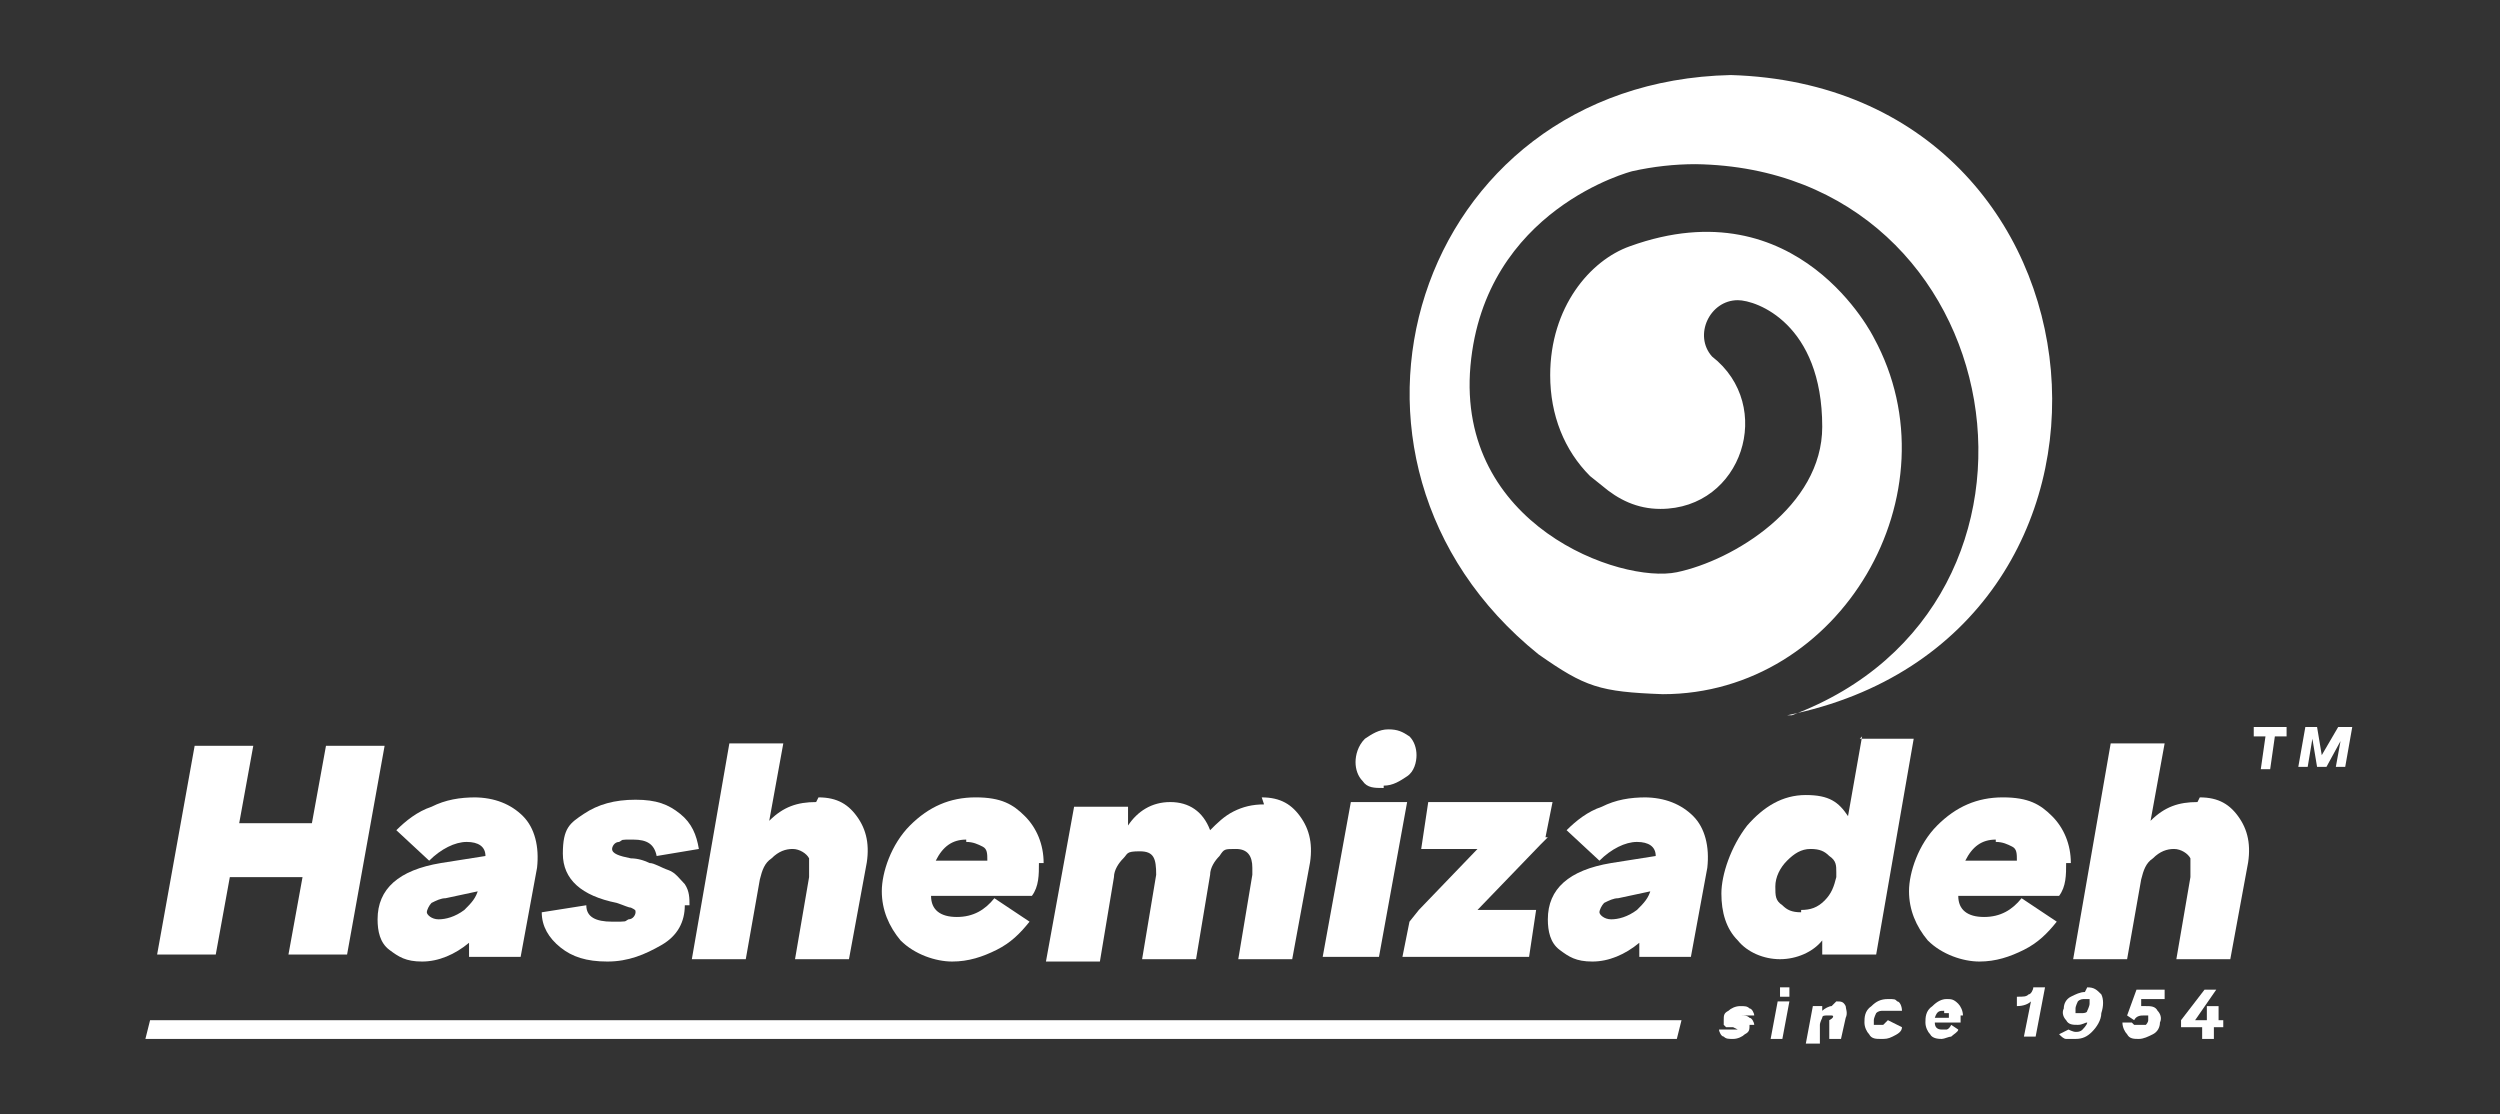 <?xml version="1.0" encoding="UTF-8"?>
<svg xmlns="http://www.w3.org/2000/svg" version="1.1" viewBox="0 0 106.6 47.5">
  <rect x="0" y="0" width="106.6" height="47.5" fill="#333333" stroke="none"/>
  <defs>
    <style>
      .cls-1 {
        fill: #fff;
      }
    </style>
  </defs>
  <!-- Generator: Adobe Illustrator 28.7.1, SVG Export Plug-In . SVG Version: 1.2.0 Build 142)  -->
  <g>
    <g id="Layer_1">
      <g>
        <path class="cls-1" d="M76.4,30.5c12.6-4.7,9.5-23.3-4.1-23.5-.9,0-1.8.1-2.7.3,0,0-6.3,1.6-6.9,8.3-.6,6.8,6.4,9.3,8.8,8.8s6.2-2.8,6.2-6.2c0-4.4-2.8-5.4-3.6-5.4-1.2,0-1.9,1.5-1.1,2.4,2.7,2.1,1.3,6.5-2.2,6.5-1,0-1.8-.4-2.5-1l-.5-.4c-1.1-1.1-1.7-2.6-1.7-4.3,0-2.9,1.7-4.9,3.4-5.5,7.2-2.6,10.4,3.9,10.4,3.9,3.6,6.6-1.4,15.2-9,15.2-2.7-.1-3.3-.3-5.3-1.7-10.3-8.3-5.3-24.4,8.2-24.7,16.8.5,18.8,24,2.4,27.3"/>
        <g>
          <path class="cls-1" d="M13.9,31.8h2.5l-1.6,8.9h-2.5l.6-3.3h-3.1l-.6,3.3h-2.5l1.6-8.9h2.5l-.6,3.3h3.1l.6-3.3Z"/>
          <path class="cls-1" d="M20.2,34c.9,0,1.6.3,2.1.8.5.5.7,1.3.6,2.2l-.7,3.8h-2.2v-.6c-.6.5-1.3.8-2,.8s-1-.2-1.4-.5c-.4-.3-.5-.8-.5-1.3,0-1.3.9-2.1,2.7-2.4l1.9-.3c0-.4-.3-.6-.8-.6s-1.1.3-1.6.8l-1.4-1.3c.4-.4.9-.8,1.5-1,.6-.3,1.2-.4,1.9-.4ZM20.4,38l-1.4.3c-.2,0-.4.1-.6.2-.1.1-.2.3-.2.4s.2.3.5.3.7-.1,1.1-.4c.3-.3.5-.5.6-.9Z"/>
          <path class="cls-1" d="M29.2,38.6c0,.7-.3,1.3-1,1.7-.7.4-1.4.7-2.3.7s-1.5-.2-2-.6c-.5-.4-.8-.9-.8-1.5l1.9-.3c0,.5.4.7,1.1.7s.5,0,.7-.1c.2,0,.3-.2.3-.3s0-.1-.2-.2c-.1,0-.3-.1-.6-.2,0,0,0,0,0,0,0,0,0,0,0,0,0,0,0,0,0,0-1.5-.3-2.3-1-2.3-2.1s.3-1.3.9-1.7c.6-.4,1.3-.6,2.2-.6s1.4.2,1.9.6c.5.4.7.9.8,1.5l-1.8.3c-.1-.5-.4-.7-1-.7s-.4,0-.6.1c-.2,0-.3.2-.3.3,0,.2.3.3.8.4.3,0,.6.1.8.2.2,0,.5.2.8.3.3.1.5.4.7.6.2.3.2.6.2.9Z"/>
          <path class="cls-1" d="M34.9,34c.8,0,1.3.3,1.7.9.4.6.5,1.3.3,2.2l-.7,3.8h-2.3l.6-3.5c0-.3,0-.6,0-.8-.1-.2-.4-.4-.7-.4s-.6.1-.9.4c-.3.2-.4.5-.5.9h0c0,0-.6,3.4-.6,3.4h-2.3l1.6-9.2h2.3l-.6,3.3c.6-.6,1.2-.8,2-.8Z"/>
          <path class="cls-1" d="M44.3,36.8c0,.5,0,1-.3,1.4h-4.3c0,.6.4.9,1.1.9s1.2-.3,1.6-.8l1.5,1c-.4.5-.8.9-1.4,1.2-.6.3-1.2.5-1.9.5s-1.6-.3-2.2-.9c-.5-.6-.8-1.3-.8-2.1s.4-2,1.2-2.8c.8-.8,1.7-1.2,2.8-1.2s1.6.3,2.1.8c.5.5.8,1.2.8,2ZM41.2,35.8c-.6,0-1,.3-1.3.9h2.2c0-.3,0-.5-.2-.6-.2-.1-.4-.2-.7-.2Z"/>
          <path class="cls-1" d="M53.8,34c.8,0,1.3.3,1.7.9.4.6.5,1.3.3,2.2l-.7,3.8h-2.3l.6-3.6c0-.1,0-.2,0-.3,0-.5-.2-.8-.7-.8s-.5,0-.7.3c-.2.2-.4.5-.4.8l-.6,3.6h-2.3l.6-3.6c0-.7-.1-1-.7-1s-.5.1-.7.3c-.2.2-.4.5-.4.8l-.6,3.6h-2.3l1.2-6.6h2.3v.8c.4-.6,1-1,1.8-1s1.4.4,1.7,1.2c.3-.3.6-.6,1-.8.4-.2.8-.3,1.3-.3Z"/>
          <path class="cls-1" d="M57.6,34.2h2.4l-1.2,6.6h-2.4l1.2-6.6ZM59,33.6c-.4,0-.7,0-.9-.3-.2-.2-.3-.5-.3-.8s.1-.7.4-1c.3-.2.6-.4,1-.4s.6.1.9.3c.2.2.3.5.3.8s-.1.7-.4.9c-.3.2-.6.4-1,.4Z"/>
          <path class="cls-1" d="M66,35.7l-.3.3-2.7,2.8h2.5l-.3,2h-5.4l.3-1.5.4-.5,2.5-2.6h-2.4l.3-2h5.3l-.3,1.5Z"/>
          <path class="cls-1" d="M70.1,34c.9,0,1.6.3,2.1.8.5.5.7,1.3.6,2.2l-.7,3.8h-2.2v-.6c-.6.5-1.3.8-2,.8s-1-.2-1.4-.5c-.4-.3-.5-.8-.5-1.3,0-1.3.9-2.1,2.7-2.4l1.9-.3c0-.4-.3-.6-.8-.6s-1.1.3-1.6.8l-1.4-1.3c.4-.4.9-.8,1.5-1,.6-.3,1.2-.4,1.9-.4ZM70.4,38l-1.4.3c-.2,0-.4.1-.6.2-.1.1-.2.3-.2.4s.2.3.5.3.7-.1,1.1-.4c.3-.3.5-.5.6-.9Z"/>
          <path class="cls-1" d="M79.3,31.5h2.3l-1.6,9.2h-2.3v-.6c-.4.5-1.1.8-1.8.8s-1.4-.3-1.8-.8c-.5-.5-.7-1.2-.7-2s.4-2,1.1-2.9c.7-.8,1.5-1.3,2.5-1.3s1.4.3,1.8.9l.6-3.4ZM76.8,38.8c.4,0,.7-.1,1-.4s.4-.6.5-1c0-.1,0-.2,0-.2,0-.3,0-.5-.3-.7-.2-.2-.4-.3-.8-.3s-.7.2-1,.5c-.3.3-.5.7-.5,1.1s0,.6.3.8c.2.2.4.3.8.3Z"/>
          <path class="cls-1" d="M88.1,36.8c0,.5,0,1-.3,1.4h-4.3c0,.6.4.9,1.1.9s1.2-.3,1.6-.8l1.5,1c-.4.5-.8.9-1.4,1.2-.6.3-1.2.5-1.9.5s-1.6-.3-2.2-.9c-.5-.6-.8-1.3-.8-2.1s.4-2,1.2-2.8c.8-.8,1.7-1.2,2.8-1.2s1.6.3,2.1.8c.5.5.8,1.2.8,2ZM85.1,35.8c-.6,0-1,.3-1.3.9h2.2c0-.3,0-.5-.2-.6-.2-.1-.4-.2-.7-.2Z"/>
          <path class="cls-1" d="M93.8,34c.8,0,1.3.3,1.7.9.4.6.5,1.3.3,2.2l-.7,3.8h-2.3l.6-3.5c0-.3,0-.6,0-.8-.1-.2-.4-.4-.7-.4s-.6.1-.9.4c-.3.2-.4.5-.5.9h0c0,0-.6,3.4-.6,3.4h-2.3l1.6-9.2h2.3l-.6,3.3c.6-.6,1.2-.8,2-.8Z"/>
        </g>
        <g>
          <path class="cls-1" d="M74.6,43.7c0,.2,0,.3-.2.4-.1.1-.3.2-.5.2s-.3,0-.4-.1c-.1,0-.2-.2-.2-.3h.4s0,0,0,0c0,0,.1,0,.2,0s.1,0,.2,0c0,0,0,0,0,0s0,0-.2-.1c0,0-.1,0-.2,0,0,0,0,0-.1,0,0,0,0,0-.1-.1,0,0,0-.1,0-.2,0-.2,0-.3.2-.4.1-.1.3-.2.5-.2s.3,0,.4.1c.1,0,.2.2.2.3h-.4s0,0,0,0c0,0,0,0-.2,0s-.1,0-.2,0c0,0,0,0,0,0s0,0,0,0c0,0,0,0,.2,0,.2,0,.3,0,.4.1.1,0,.2.2.2.3Z"/>
          <path class="cls-1" d="M75.8,42.7h.5l-.3,1.6h-.5l.3-1.6ZM76.1,42.5c0,0-.1,0-.2,0,0,0,0-.1,0-.2s0-.1,0-.2c0,0,.1,0,.2,0s.1,0,.2,0c0,0,0,.1,0,.2s0,.1,0,.2c0,0-.1,0-.2,0Z"/>
          <path class="cls-1" d="M78.3,42.7c.2,0,.3,0,.4.2,0,.1.1.3,0,.5l-.2.9h-.5v-.8c.2-.1.2-.2.1-.2,0,0-.1,0-.2,0s-.2,0-.2.1c0,0-.1.2-.1.3v.8h-.6l.3-1.6h.4v.2c.1-.1.3-.2.4-.2Z"/>
          <path class="cls-1" d="M80.7,43.6l.4.2c0,.2-.2.3-.4.4s-.3.1-.5.1-.4,0-.5-.2c-.1-.1-.2-.3-.2-.5s0-.5.3-.7c.2-.2.4-.3.7-.3s.3,0,.4.1c.1,0,.2.2.2.4h-.5c0,0,0,0-.1,0,0,0-.1,0-.2,0-.1,0-.2,0-.3.1,0,0-.1.2-.1.3s0,.2,0,.2c0,0,.1,0,.2,0s.2,0,.2,0c0,0,.1-.1.2-.2Z"/>
          <path class="cls-1" d="M83.6,43.3c0,.1,0,.2,0,.3h-1.1c0,.2.1.3.3.3s.2,0,.2,0c0,0,.1,0,.2-.2l.3.2c0,.1-.2.2-.3.3-.1,0-.3.1-.4.1s-.4,0-.5-.2c-.1-.1-.2-.3-.2-.5s0-.5.3-.7c.2-.2.4-.3.6-.3s.3,0,.5.2c.1.1.2.3.2.5ZM82.9,43.1c-.2,0-.3,0-.4.3h.6c0,0,0-.2,0-.2,0,0-.1,0-.2,0Z"/>
          <path class="cls-1" d="M86.7,42.1h.5s-.4,2.1-.4,2.1h-.5l.3-1.5c-.1.1-.3.2-.6.2v-.4c.3,0,.4,0,.5-.1.1,0,.2-.2.2-.3Z"/>
          <path class="cls-1" d="M89,42.1c.3,0,.4.1.6.3.1.2.1.5,0,.8,0,.3-.2.6-.4.8-.2.2-.4.3-.7.3s-.3,0-.4,0c-.1,0-.2-.1-.3-.2l.4-.2c0,0,.2.1.3.1s.2,0,.3-.1c0,0,.2-.2.2-.3-.1,0-.2.1-.4.1-.2,0-.4,0-.5-.2-.1-.1-.2-.3-.1-.5,0-.2.1-.4.3-.5.2-.1.4-.2.6-.2ZM88.8,43.2c0,0,.2,0,.2-.1,0,0,.1-.2.1-.3,0,0,0-.2,0-.2,0,0-.1,0-.2,0s-.2,0-.3.1c0,0-.1.2-.1.3,0,0,0,.2,0,.2,0,0,.1,0,.2,0Z"/>
          <path class="cls-1" d="M92.2,42.6h-.9v.3s0,0,.2,0c.2,0,.4,0,.5.2.1.1.2.3.1.5,0,.2-.1.4-.3.5-.2.1-.4.2-.6.2s-.4,0-.5-.2c-.1-.1-.2-.3-.2-.5h.4s0,0,.1.1c0,0,.1,0,.2,0s.2,0,.3,0c0,0,.1-.1.1-.2,0,0,0-.2,0-.2,0,0-.1,0-.2,0-.1,0-.3,0-.4.2l-.3-.2.4-1.1h1.2v.4Z"/>
          <path class="cls-1" d="M94.8,43.4v.4h-.4v.5h-.5v-.5c0,0-.9,0-.9,0v-.3c0,0,1-1.3,1-1.3h.5l-.9,1.3h.5v-.6h.5v.6c-.1,0,.2,0,.2,0Z"/>
        </g>
        <g>
          <path class="cls-1" d="M97.5,31v.4h-.5l-.2,1.4h-.4l.2-1.4h-.5v-.4h1.4Z"/>
          <path class="cls-1" d="M100.3,31l-.3,1.7h-.4l.2-1.1-.6,1.1h-.4l-.2-1.2-.2,1.2h-.4l.3-1.7h.5l.2,1.2.7-1.2h.5Z"/>
        </g>
        <polygon class="cls-1" points="71.5 44.3 6.2 44.3 6.4 43.5 71.7 43.5 71.5 44.3"/>
      </g>
    </g>
  </g>
</svg>